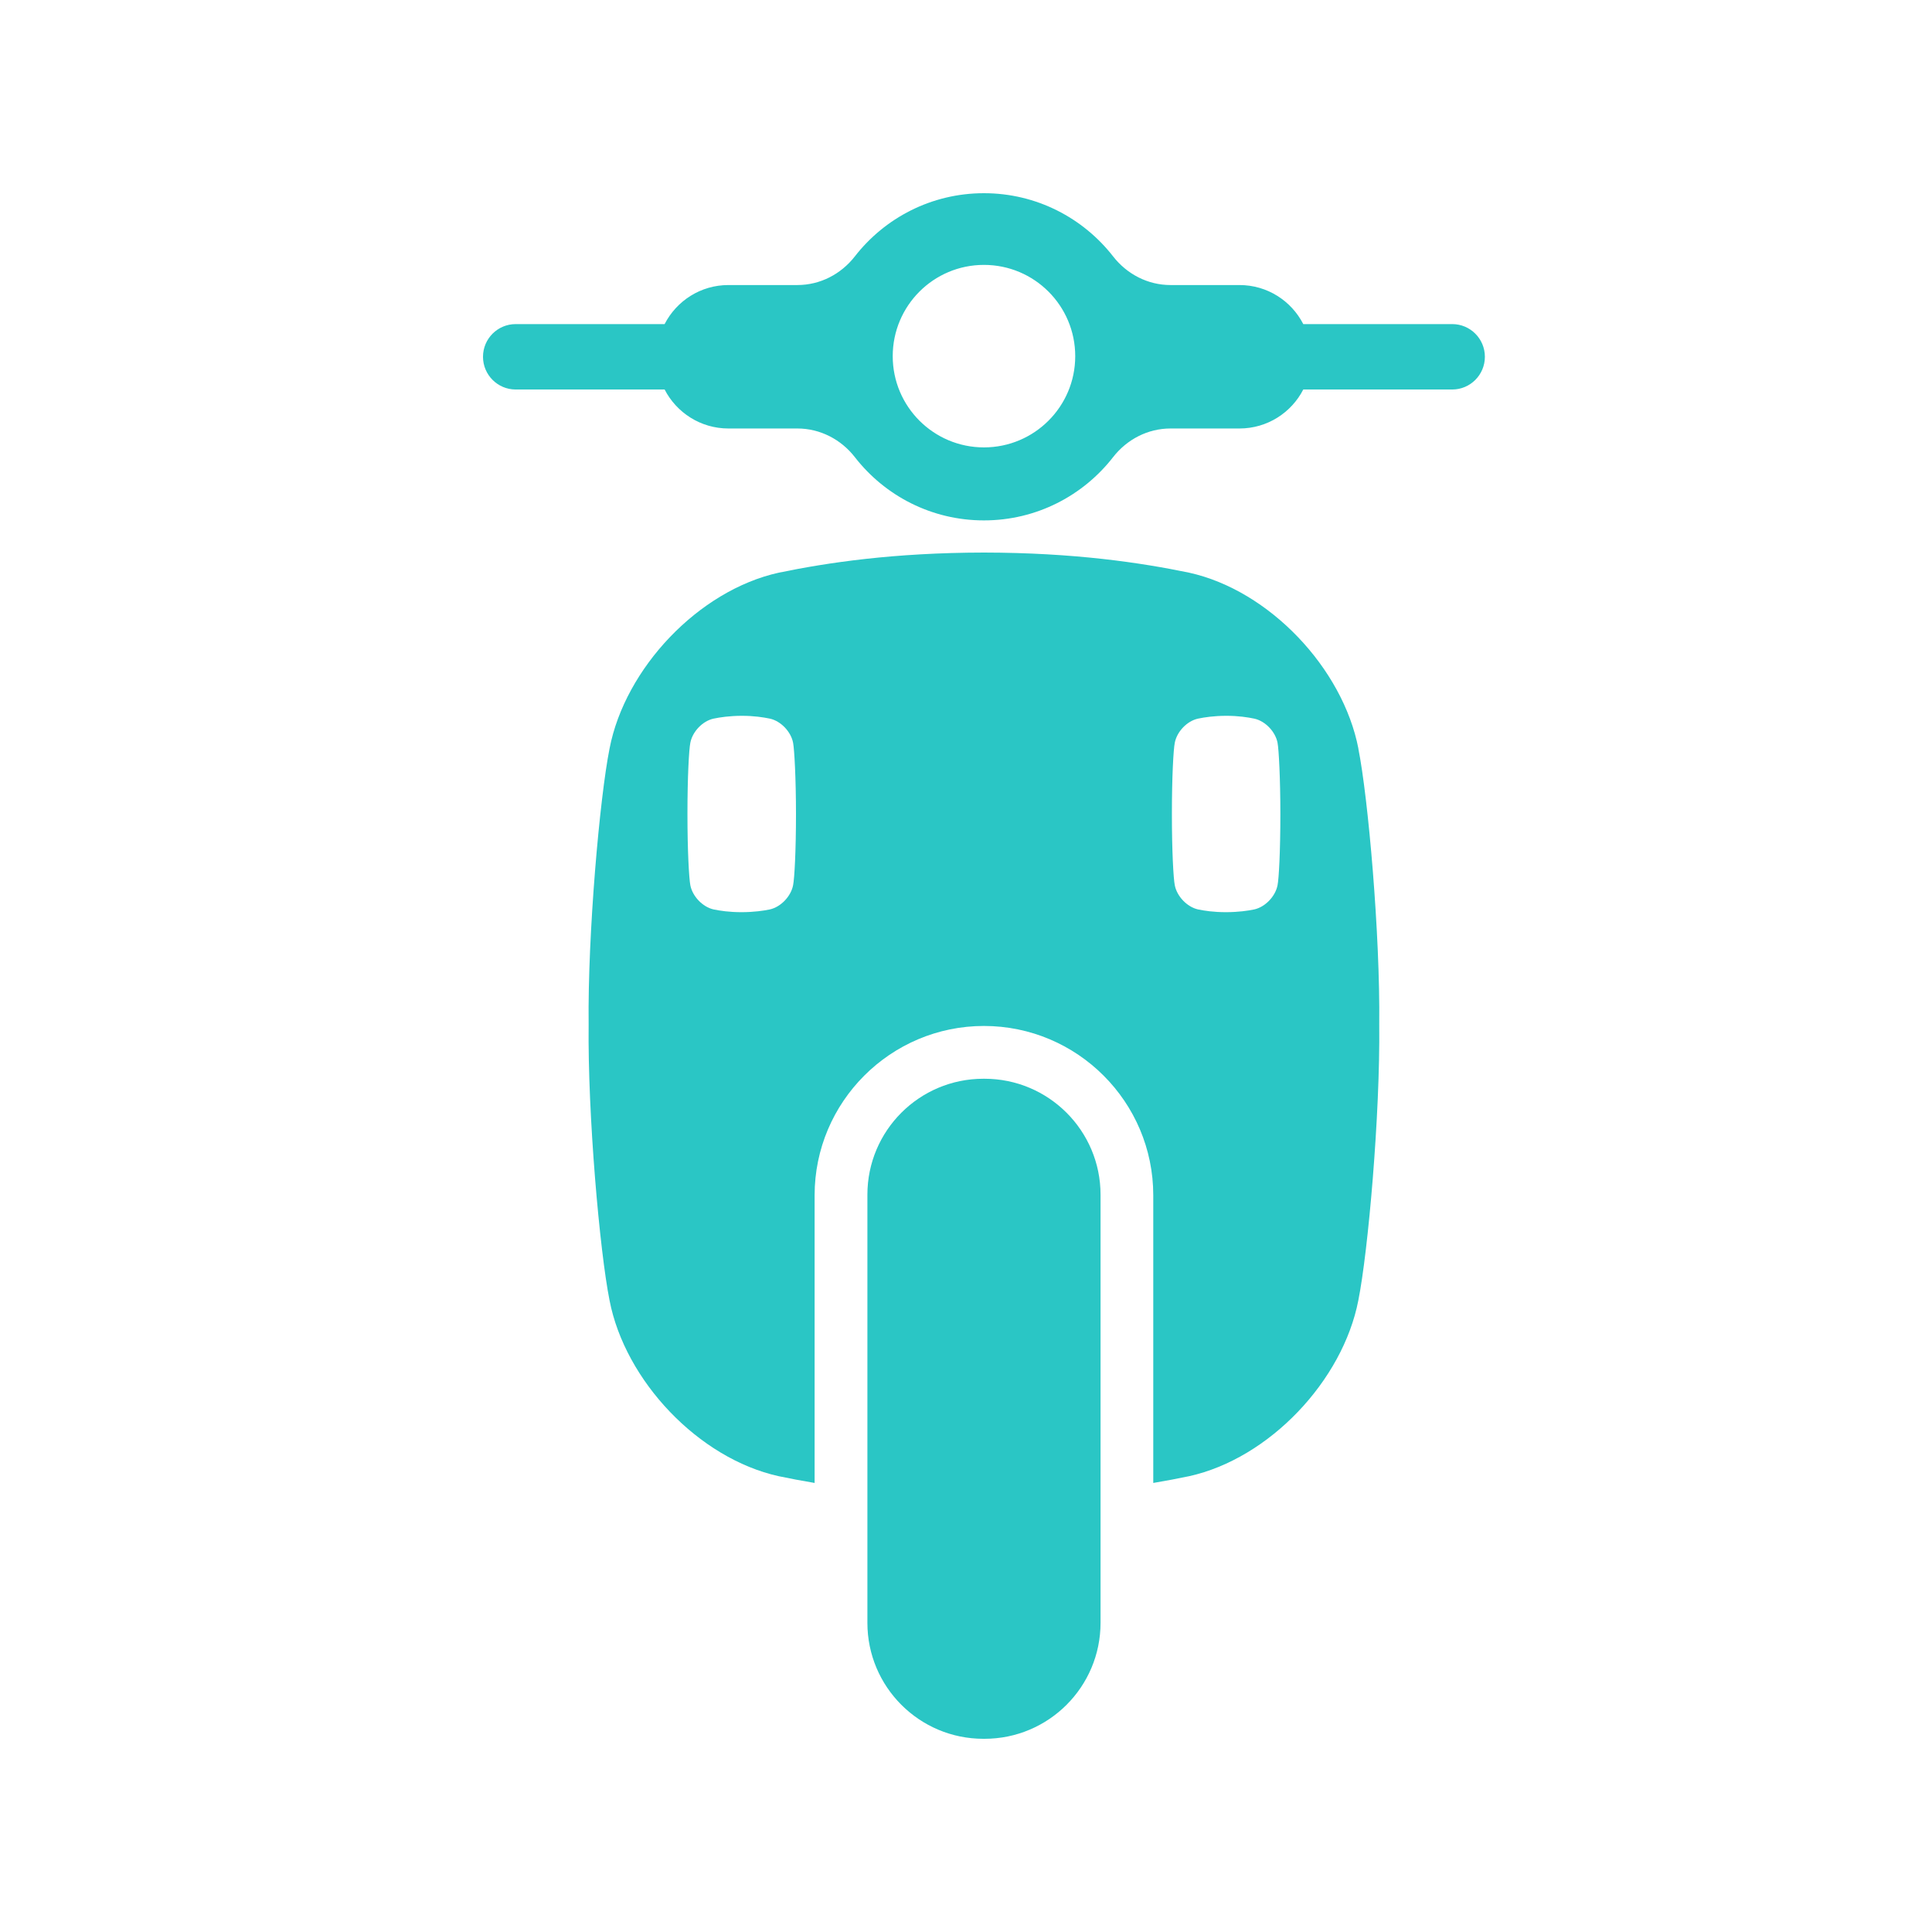 <svg width="28" height="28" viewBox="0 0 28 28" fill="none" xmlns="http://www.w3.org/2000/svg">
<path d="M14.268 15.634H14.252C13.323 15.634 12.571 16.387 12.571 17.315V23.519C12.571 24.447 13.323 25.2 14.252 25.2H14.268C15.197 25.2 15.95 24.447 15.95 23.519V17.315C15.95 16.387 15.197 15.634 14.268 15.634Z" fill="#2AC6C5"/>
<path d="M21.047 4.697H18.888C18.716 4.361 18.367 4.131 17.963 4.131H16.963C16.636 4.131 16.333 3.974 16.132 3.716C15.698 3.159 15.021 2.8 14.26 2.8C13.499 2.8 12.822 3.159 12.389 3.716C12.188 3.974 11.885 4.131 11.557 4.131H10.557C10.153 4.131 9.805 4.361 9.632 4.697H7.474C7.212 4.697 7 4.909 7 5.171C7 5.432 7.212 5.645 7.474 5.645H9.632C9.805 5.98 10.153 6.21 10.557 6.21H11.557C11.884 6.21 12.188 6.367 12.389 6.625C12.822 7.183 13.499 7.542 14.26 7.542C15.021 7.542 15.698 7.183 16.132 6.625C16.333 6.367 16.636 6.21 16.963 6.21H17.963C18.367 6.21 18.716 5.98 18.888 5.645H21.047C21.308 5.645 21.52 5.432 21.52 5.171C21.52 4.909 21.308 4.697 21.047 4.697ZM14.26 6.484C13.53 6.484 12.938 5.892 12.938 5.162C12.938 4.431 13.53 3.839 14.26 3.839C14.991 3.839 15.583 4.431 15.583 5.162C15.583 5.892 14.991 6.484 14.26 6.484Z" fill="#2AC6C5"/>
<path d="M19.687 10.849C19.461 9.684 18.397 8.557 17.235 8.3C16.53 8.154 15.57 8.01 14.26 8.008C12.95 8.01 11.991 8.154 11.285 8.3C10.124 8.557 9.059 9.684 8.834 10.849C8.692 11.559 8.516 13.538 8.531 14.847C8.516 16.157 8.692 18.136 8.834 18.846C9.059 20.011 10.124 21.137 11.285 21.394C11.445 21.428 11.619 21.46 11.806 21.492V17.323C11.806 15.97 12.907 14.869 14.26 14.869C15.613 14.869 16.714 15.97 16.714 17.323V21.492C16.901 21.46 17.075 21.428 17.234 21.394C18.396 21.137 19.46 20.011 19.686 18.846C19.828 18.136 20.003 16.157 19.989 14.847C20.003 13.538 19.828 11.558 19.686 10.849H19.687ZM11.494 12.83C11.463 12.99 11.317 13.144 11.158 13.18C11.061 13.2 10.929 13.219 10.749 13.22C10.57 13.22 10.438 13.2 10.341 13.18C10.182 13.144 10.036 12.99 10.005 12.83C9.986 12.732 9.963 12.335 9.963 11.797C9.963 11.259 9.985 10.861 10.005 10.764C10.036 10.604 10.181 10.45 10.341 10.415C10.438 10.395 10.57 10.375 10.749 10.374C10.929 10.374 11.06 10.395 11.158 10.415C11.317 10.45 11.463 10.604 11.494 10.764C11.513 10.862 11.536 11.29 11.536 11.797C11.536 12.335 11.514 12.733 11.494 12.83ZM18.515 12.83C18.484 12.99 18.338 13.144 18.178 13.18C18.082 13.2 17.95 13.219 17.77 13.22C17.59 13.22 17.459 13.2 17.362 13.18C17.203 13.144 17.057 12.99 17.026 12.83C17.006 12.732 16.984 12.335 16.984 11.797C16.984 11.259 17.006 10.861 17.026 10.764C17.057 10.604 17.202 10.45 17.362 10.415C17.459 10.395 17.59 10.375 17.77 10.374C17.95 10.374 18.081 10.395 18.178 10.415C18.338 10.45 18.484 10.604 18.515 10.764C18.534 10.862 18.556 11.29 18.556 11.797C18.556 12.335 18.535 12.733 18.515 12.83Z" fill="#2AC6C5"/>
</svg>
